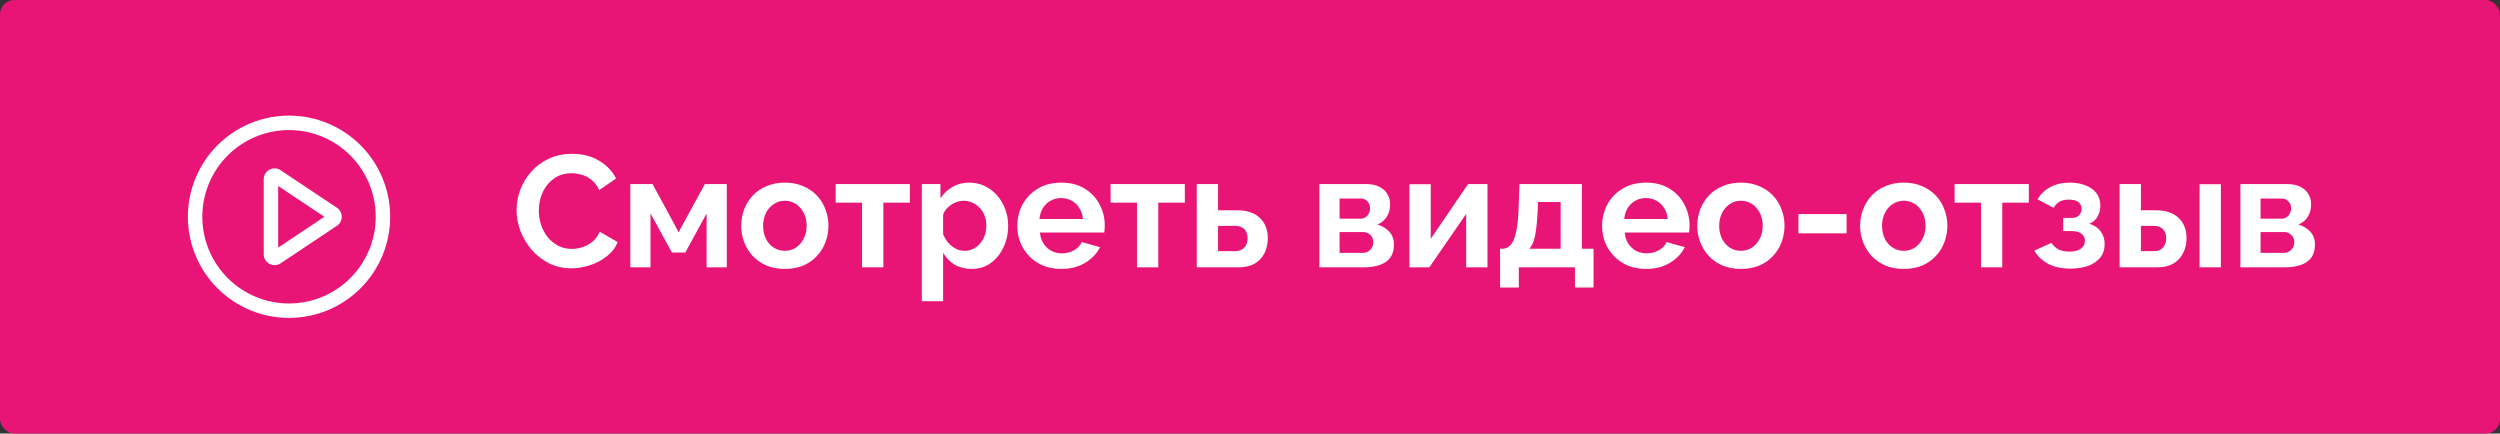 <?xml version="1.0" encoding="UTF-8"?> <svg xmlns="http://www.w3.org/2000/svg" width="692" height="120" viewBox="0 0 692 120" fill="none"><rect x="0" y="0" width="692" height="120" fill="#333333" stroke="none"/> <rect width="692" height="120" rx="4" fill="#E81476"></rect> <path d="M80 32C87.426 32 94.548 34.95 99.799 40.201C105.05 45.452 108 52.574 108 60C108 67.426 105.05 74.548 99.799 79.799C94.548 85.05 87.426 88 80 88C72.574 88 65.452 85.05 60.201 79.799C54.95 74.548 52 67.426 52 60C52 52.574 54.95 45.452 60.201 40.201C65.452 34.95 72.574 32 80 32ZM80 84C86.365 84 92.47 81.471 96.971 76.971C101.471 72.47 104 66.365 104 60C104 53.635 101.471 47.53 96.971 43.029C92.47 38.529 86.365 36 80 36C73.635 36 67.53 38.529 63.029 43.029C58.529 47.53 56 53.635 56 60C56 66.365 58.529 72.47 63.029 76.971C67.53 81.471 73.635 84 80 84ZM77 68.524L89.788 60L77 51.476V68.524ZM77.664 47.108L93.256 57.504C93.667 57.778 94.004 58.149 94.237 58.584C94.47 59.02 94.592 59.506 94.592 60C94.592 60.494 94.47 60.98 94.237 61.416C94.004 61.851 93.667 62.222 93.256 62.496L77.664 72.892C77.212 73.193 76.687 73.366 76.145 73.392C75.603 73.418 75.063 73.297 74.585 73.041C74.106 72.785 73.706 72.403 73.427 71.938C73.147 71.472 73 70.939 73 70.396V49.6C73 49.057 73.147 48.524 73.427 48.059C73.706 47.593 74.106 47.211 74.585 46.955C75.063 46.699 75.603 46.578 76.145 46.604C76.687 46.63 77.212 46.803 77.664 47.104V47.108Z" fill="white"></path> <path d="M142.985 58.16C142.985 56.253 143.322 54.391 143.997 52.572C144.701 50.724 145.713 49.052 147.033 47.556C148.353 46.031 149.966 44.828 151.873 43.948C153.78 43.039 155.95 42.584 158.385 42.584C161.26 42.584 163.738 43.215 165.821 44.476C167.933 45.737 169.502 47.38 170.529 49.404L165.865 52.616C165.337 51.443 164.648 50.519 163.797 49.844C162.946 49.14 162.037 48.656 161.069 48.392C160.101 48.099 159.148 47.952 158.209 47.952C156.684 47.952 155.349 48.26 154.205 48.876C153.09 49.492 152.152 50.299 151.389 51.296C150.626 52.293 150.054 53.408 149.673 54.64C149.321 55.872 149.145 57.104 149.145 58.336C149.145 59.715 149.365 61.049 149.805 62.34C150.245 63.601 150.861 64.731 151.653 65.728C152.474 66.696 153.442 67.473 154.557 68.06C155.701 68.617 156.948 68.896 158.297 68.896C159.265 68.896 160.248 68.735 161.245 68.412C162.242 68.089 163.166 67.576 164.017 66.872C164.868 66.168 165.528 65.259 165.997 64.144L170.969 67.004C170.353 68.559 169.341 69.879 167.933 70.964C166.554 72.049 165 72.871 163.269 73.428C161.538 73.985 159.822 74.264 158.121 74.264C155.892 74.264 153.853 73.809 152.005 72.9C150.157 71.961 148.558 70.729 147.209 69.204C145.889 67.649 144.848 65.919 144.085 64.012C143.352 62.076 142.985 60.125 142.985 58.16ZM174.469 74V50.944H180.629L187.845 64.276L195.105 50.944H201.177V74H195.589V59.084L189.693 69.908H185.997L180.057 59.084V74H174.469ZM217.258 74.44C215.38 74.44 213.694 74.132 212.198 73.516C210.702 72.871 209.426 71.991 208.37 70.876C207.343 69.761 206.551 68.485 205.994 67.048C205.436 65.611 205.158 64.1 205.158 62.516C205.158 60.903 205.436 59.377 205.994 57.94C206.551 56.503 207.343 55.227 208.37 54.112C209.426 52.997 210.702 52.132 212.198 51.516C213.694 50.871 215.38 50.548 217.258 50.548C219.135 50.548 220.807 50.871 222.274 51.516C223.77 52.132 225.046 52.997 226.102 54.112C227.158 55.227 227.95 56.503 228.478 57.94C229.035 59.377 229.314 60.903 229.314 62.516C229.314 64.1 229.035 65.611 228.478 67.048C227.95 68.485 227.158 69.761 226.102 70.876C225.075 71.991 223.814 72.871 222.318 73.516C220.822 74.132 219.135 74.44 217.258 74.44ZM211.23 62.516C211.23 63.865 211.494 65.068 212.022 66.124C212.55 67.151 213.268 67.957 214.178 68.544C215.087 69.131 216.114 69.424 217.258 69.424C218.372 69.424 219.384 69.131 220.294 68.544C221.203 67.928 221.922 67.107 222.45 66.08C223.007 65.024 223.286 63.821 223.286 62.472C223.286 61.152 223.007 59.964 222.45 58.908C221.922 57.852 221.203 57.031 220.294 56.444C219.384 55.857 218.372 55.564 217.258 55.564C216.114 55.564 215.087 55.872 214.178 56.488C213.268 57.075 212.55 57.896 212.022 58.952C211.494 59.979 211.23 61.167 211.23 62.516ZM238.617 74V56.092H231.313V50.944H251.861V56.092H244.513V74H238.617ZM268.98 74.44C267.191 74.44 265.607 74.044 264.228 73.252C262.879 72.431 261.823 71.331 261.06 69.952V83.372H255.164V50.944H260.312V54.904C261.192 53.555 262.307 52.499 263.656 51.736C265.006 50.944 266.546 50.548 268.276 50.548C269.831 50.548 271.254 50.856 272.544 51.472C273.864 52.088 275.008 52.953 275.976 54.068C276.944 55.153 277.692 56.415 278.22 57.852C278.778 59.26 279.056 60.785 279.056 62.428C279.056 64.657 278.616 66.681 277.736 68.5C276.886 70.319 275.698 71.771 274.172 72.856C272.676 73.912 270.946 74.44 268.98 74.44ZM267 69.424C267.91 69.424 268.731 69.233 269.464 68.852C270.198 68.471 270.828 67.957 271.356 67.312C271.914 66.637 272.324 65.889 272.588 65.068C272.882 64.217 273.028 63.337 273.028 62.428C273.028 61.46 272.867 60.565 272.544 59.744C272.251 58.923 271.811 58.204 271.224 57.588C270.638 56.943 269.948 56.444 269.156 56.092C268.394 55.74 267.558 55.564 266.648 55.564C266.091 55.564 265.519 55.667 264.932 55.872C264.375 56.048 263.832 56.312 263.304 56.664C262.776 57.016 262.307 57.427 261.896 57.896C261.515 58.365 261.236 58.879 261.06 59.436V64.848C261.412 65.699 261.882 66.476 262.468 67.18C263.084 67.884 263.788 68.441 264.58 68.852C265.372 69.233 266.179 69.424 267 69.424ZM293.743 74.44C291.895 74.44 290.223 74.132 288.727 73.516C287.231 72.871 285.955 72.005 284.899 70.92C283.843 69.805 283.022 68.544 282.435 67.136C281.878 65.699 281.599 64.188 281.599 62.604C281.599 60.404 282.083 58.395 283.051 56.576C284.049 54.757 285.457 53.305 287.275 52.22C289.123 51.105 291.294 50.548 293.787 50.548C296.31 50.548 298.466 51.105 300.255 52.22C302.045 53.305 303.409 54.757 304.347 56.576C305.315 58.365 305.799 60.301 305.799 62.384C305.799 62.736 305.785 63.103 305.755 63.484C305.726 63.836 305.697 64.129 305.667 64.364H287.847C287.965 65.537 288.302 66.564 288.859 67.444C289.446 68.324 290.179 68.999 291.059 69.468C291.969 69.908 292.937 70.128 293.963 70.128C295.137 70.128 296.237 69.849 297.263 69.292C298.319 68.705 299.038 67.943 299.419 67.004L304.479 68.412C303.922 69.585 303.115 70.627 302.059 71.536C301.033 72.445 299.815 73.164 298.407 73.692C296.999 74.191 295.445 74.44 293.743 74.44ZM287.715 60.624H299.771C299.654 59.451 299.317 58.439 298.759 57.588C298.231 56.708 297.527 56.033 296.647 55.564C295.767 55.065 294.785 54.816 293.699 54.816C292.643 54.816 291.675 55.065 290.795 55.564C289.945 56.033 289.241 56.708 288.683 57.588C288.155 58.439 287.833 59.451 287.715 60.624ZM314.715 74V56.092H307.411V50.944H327.959V56.092H320.611V74H314.715ZM331.262 74V50.944H337.158V58.204H342.394C345.151 58.204 347.263 58.908 348.73 60.316C350.197 61.724 350.93 63.587 350.93 65.904C350.93 67.459 350.622 68.852 350.006 70.084C349.39 71.316 348.481 72.284 347.278 72.988C346.075 73.663 344.579 74 342.79 74H331.262ZM337.158 69.512H341.866C342.658 69.512 343.303 69.351 343.802 69.028C344.33 68.705 344.711 68.28 344.946 67.752C345.21 67.224 345.342 66.623 345.342 65.948C345.342 65.303 345.225 64.731 344.99 64.232C344.755 63.704 344.374 63.293 343.846 63C343.347 62.677 342.673 62.516 341.822 62.516H337.158V69.512ZM365.207 74V50.944H378.055C379.639 50.944 380.915 51.208 381.883 51.736C382.881 52.264 383.614 52.953 384.083 53.804C384.553 54.655 384.787 55.564 384.787 56.532C384.787 57.823 384.494 58.952 383.907 59.92C383.35 60.888 382.47 61.636 381.267 62.164C382.617 62.545 383.717 63.205 384.567 64.144C385.418 65.053 385.843 66.256 385.843 67.752C385.843 69.189 385.506 70.377 384.831 71.316C384.157 72.225 383.189 72.9 381.927 73.34C380.666 73.78 379.17 74 377.439 74H365.207ZM370.795 69.996H377.263C377.791 69.996 378.275 69.864 378.715 69.6C379.155 69.336 379.493 68.984 379.727 68.544C379.991 68.104 380.123 67.62 380.123 67.092C380.123 66.535 380.006 66.051 379.771 65.64C379.537 65.2 379.199 64.863 378.759 64.628C378.349 64.364 377.865 64.232 377.307 64.232H370.795V69.996ZM370.795 60.536H376.559C377.087 60.536 377.557 60.404 377.967 60.14C378.378 59.876 378.686 59.524 378.891 59.084C379.126 58.644 379.243 58.16 379.243 57.632C379.243 56.869 378.994 56.239 378.495 55.74C378.026 55.212 377.395 54.948 376.603 54.948H370.795V60.536ZM390.129 74V50.988H396.025V66.124L406.365 50.944H411.733V74H405.837V59.216L395.629 74H390.129ZM415.222 79.588V68.852H415.838C416.424 68.852 416.967 68.691 417.466 68.368C417.994 68.045 418.448 67.503 418.83 66.74C419.24 65.948 419.563 64.863 419.798 63.484C420.062 62.105 420.238 60.345 420.326 58.204L420.59 50.944H437.882V68.852H441.094V79.588H435.946V74H420.414V79.588H415.222ZM423.274 68.852H431.986V55.916H425.738L425.606 58.776C425.518 60.712 425.371 62.355 425.166 63.704C424.99 65.024 424.74 66.109 424.418 66.96C424.124 67.781 423.743 68.412 423.274 68.852ZM455.606 74.44C453.758 74.44 452.086 74.132 450.59 73.516C449.094 72.871 447.818 72.005 446.762 70.92C445.706 69.805 444.885 68.544 444.298 67.136C443.741 65.699 443.462 64.188 443.462 62.604C443.462 60.404 443.946 58.395 444.914 56.576C445.912 54.757 447.32 53.305 449.138 52.22C450.986 51.105 453.157 50.548 455.65 50.548C458.173 50.548 460.329 51.105 462.118 52.22C463.908 53.305 465.272 54.757 466.21 56.576C467.178 58.365 467.662 60.301 467.662 62.384C467.662 62.736 467.648 63.103 467.618 63.484C467.589 63.836 467.56 64.129 467.53 64.364H449.71C449.828 65.537 450.165 66.564 450.722 67.444C451.309 68.324 452.042 68.999 452.922 69.468C453.832 69.908 454.8 70.128 455.826 70.128C457 70.128 458.1 69.849 459.126 69.292C460.182 68.705 460.901 67.943 461.282 67.004L466.342 68.412C465.785 69.585 464.978 70.627 463.922 71.536C462.896 72.445 461.678 73.164 460.27 73.692C458.862 74.191 457.308 74.44 455.606 74.44ZM449.578 60.624H461.634C461.517 59.451 461.18 58.439 460.622 57.588C460.094 56.708 459.39 56.033 458.51 55.564C457.63 55.065 456.648 54.816 455.562 54.816C454.506 54.816 453.538 55.065 452.658 55.564C451.808 56.033 451.104 56.708 450.546 57.588C450.018 58.439 449.696 59.451 449.578 60.624ZM481.902 74.44C480.025 74.44 478.338 74.132 476.842 73.516C475.346 72.871 474.07 71.991 473.014 70.876C471.988 69.761 471.196 68.485 470.638 67.048C470.081 65.611 469.802 64.1 469.802 62.516C469.802 60.903 470.081 59.377 470.638 57.94C471.196 56.503 471.988 55.227 473.014 54.112C474.07 52.997 475.346 52.132 476.842 51.516C478.338 50.871 480.025 50.548 481.902 50.548C483.78 50.548 485.452 50.871 486.918 51.516C488.414 52.132 489.69 52.997 490.746 54.112C491.802 55.227 492.594 56.503 493.122 57.94C493.68 59.377 493.958 60.903 493.958 62.516C493.958 64.1 493.68 65.611 493.122 67.048C492.594 68.485 491.802 69.761 490.746 70.876C489.72 71.991 488.458 72.871 486.962 73.516C485.466 74.132 483.78 74.44 481.902 74.44ZM475.874 62.516C475.874 63.865 476.138 65.068 476.666 66.124C477.194 67.151 477.913 67.957 478.822 68.544C479.732 69.131 480.758 69.424 481.902 69.424C483.017 69.424 484.029 69.131 484.938 68.544C485.848 67.928 486.566 67.107 487.094 66.08C487.652 65.024 487.93 63.821 487.93 62.472C487.93 61.152 487.652 59.964 487.094 58.908C486.566 57.852 485.848 57.031 484.938 56.444C484.029 55.857 483.017 55.564 481.902 55.564C480.758 55.564 479.732 55.872 478.822 56.488C477.913 57.075 477.194 57.896 476.666 58.952C476.138 59.979 475.874 61.167 475.874 62.516ZM497.806 64.584V59.26H511.138V64.584H497.806ZM526.977 74.44C525.099 74.44 523.413 74.132 521.917 73.516C520.421 72.871 519.145 71.991 518.089 70.876C517.062 69.761 516.27 68.485 515.713 67.048C515.155 65.611 514.877 64.1 514.877 62.516C514.877 60.903 515.155 59.377 515.713 57.94C516.27 56.503 517.062 55.227 518.089 54.112C519.145 52.997 520.421 52.132 521.917 51.516C523.413 50.871 525.099 50.548 526.977 50.548C528.854 50.548 530.526 50.871 531.993 51.516C533.489 52.132 534.765 52.997 535.821 54.112C536.877 55.227 537.669 56.503 538.197 57.94C538.754 59.377 539.033 60.903 539.033 62.516C539.033 64.1 538.754 65.611 538.197 67.048C537.669 68.485 536.877 69.761 535.821 70.876C534.794 71.991 533.533 72.871 532.037 73.516C530.541 74.132 528.854 74.44 526.977 74.44ZM520.949 62.516C520.949 63.865 521.213 65.068 521.741 66.124C522.269 67.151 522.987 67.957 523.897 68.544C524.806 69.131 525.833 69.424 526.977 69.424C528.091 69.424 529.103 69.131 530.013 68.544C530.922 67.928 531.641 67.107 532.169 66.08C532.726 65.024 533.005 63.821 533.005 62.472C533.005 61.152 532.726 59.964 532.169 58.908C531.641 57.852 530.922 57.031 530.013 56.444C529.103 55.857 528.091 55.564 526.977 55.564C525.833 55.564 524.806 55.872 523.897 56.488C522.987 57.075 522.269 57.896 521.741 58.952C521.213 59.979 520.949 61.167 520.949 62.516ZM548.336 74V56.092H541.032V50.944H561.58V56.092H554.232V74H548.336ZM573.111 74.352C570.647 74.352 568.594 73.912 566.951 73.032C565.309 72.152 564.018 70.935 563.079 69.38L567.831 67.224C568.33 67.987 568.975 68.588 569.767 69.028C570.589 69.439 571.601 69.644 572.803 69.644C574.182 69.644 575.238 69.38 575.971 68.852C576.734 68.295 577.115 67.576 577.115 66.696C577.115 65.875 576.807 65.215 576.191 64.716C575.575 64.217 574.666 63.968 573.463 63.968H571.087V60.316H573.507C574.065 60.316 574.534 60.213 574.915 60.008C575.326 59.773 575.634 59.465 575.839 59.084C576.074 58.703 576.191 58.263 576.191 57.764C576.191 57.031 575.898 56.429 575.311 55.96C574.754 55.491 573.859 55.256 572.627 55.256C571.601 55.256 570.75 55.447 570.075 55.828C569.43 56.209 568.887 56.781 568.447 57.544L564.003 55.168C564.825 53.731 565.998 52.601 567.523 51.78C569.078 50.959 570.882 50.548 572.935 50.548C574.549 50.548 575.986 50.797 577.247 51.296C578.538 51.795 579.55 52.513 580.283 53.452C581.017 54.391 581.383 55.564 581.383 56.972C581.383 57.969 581.134 58.937 580.635 59.876C580.166 60.815 579.389 61.504 578.303 61.944C579.711 62.355 580.767 63.059 581.471 64.056C582.205 65.053 582.571 66.227 582.571 67.576C582.571 69.043 582.161 70.289 581.339 71.316C580.518 72.313 579.403 73.076 577.995 73.604C576.587 74.103 574.959 74.352 573.111 74.352ZM586.711 74V50.944H592.607V58.204H596.655C599.442 58.204 601.569 58.908 603.035 60.316C604.502 61.724 605.235 63.587 605.235 65.904C605.235 67.459 604.913 68.852 604.267 70.084C603.651 71.316 602.742 72.284 601.539 72.988C600.337 73.663 598.841 74 597.051 74H586.711ZM592.607 69.512H596.127C596.949 69.512 597.609 69.351 598.107 69.028C598.606 68.705 598.973 68.28 599.207 67.752C599.471 67.224 599.603 66.623 599.603 65.948C599.603 65.303 599.486 64.731 599.251 64.232C599.017 63.704 598.635 63.293 598.107 63C597.609 62.677 596.934 62.516 596.083 62.516H592.607V69.512ZM608.843 74V50.988H614.739V74H608.843ZM620.141 74V50.944H632.989C634.573 50.944 635.849 51.208 636.817 51.736C637.814 52.264 638.548 52.953 639.017 53.804C639.486 54.655 639.721 55.564 639.721 56.532C639.721 57.823 639.428 58.952 638.841 59.92C638.284 60.888 637.404 61.636 636.201 62.164C637.55 62.545 638.65 63.205 639.501 64.144C640.352 65.053 640.777 66.256 640.777 67.752C640.777 69.189 640.44 70.377 639.765 71.316C639.09 72.225 638.122 72.9 636.861 73.34C635.6 73.78 634.104 74 632.373 74H620.141ZM625.729 69.996H632.197C632.725 69.996 633.209 69.864 633.649 69.6C634.089 69.336 634.426 68.984 634.661 68.544C634.925 68.104 635.057 67.62 635.057 67.092C635.057 66.535 634.94 66.051 634.705 65.64C634.47 65.2 634.133 64.863 633.693 64.628C633.282 64.364 632.798 64.232 632.241 64.232H625.729V69.996ZM625.729 60.536H631.493C632.021 60.536 632.49 60.404 632.901 60.14C633.312 59.876 633.62 59.524 633.825 59.084C634.06 58.644 634.177 58.16 634.177 57.632C634.177 56.869 633.928 56.239 633.429 55.74C632.96 55.212 632.329 54.948 631.537 54.948H625.729V60.536Z" fill="white"></path> </svg> 